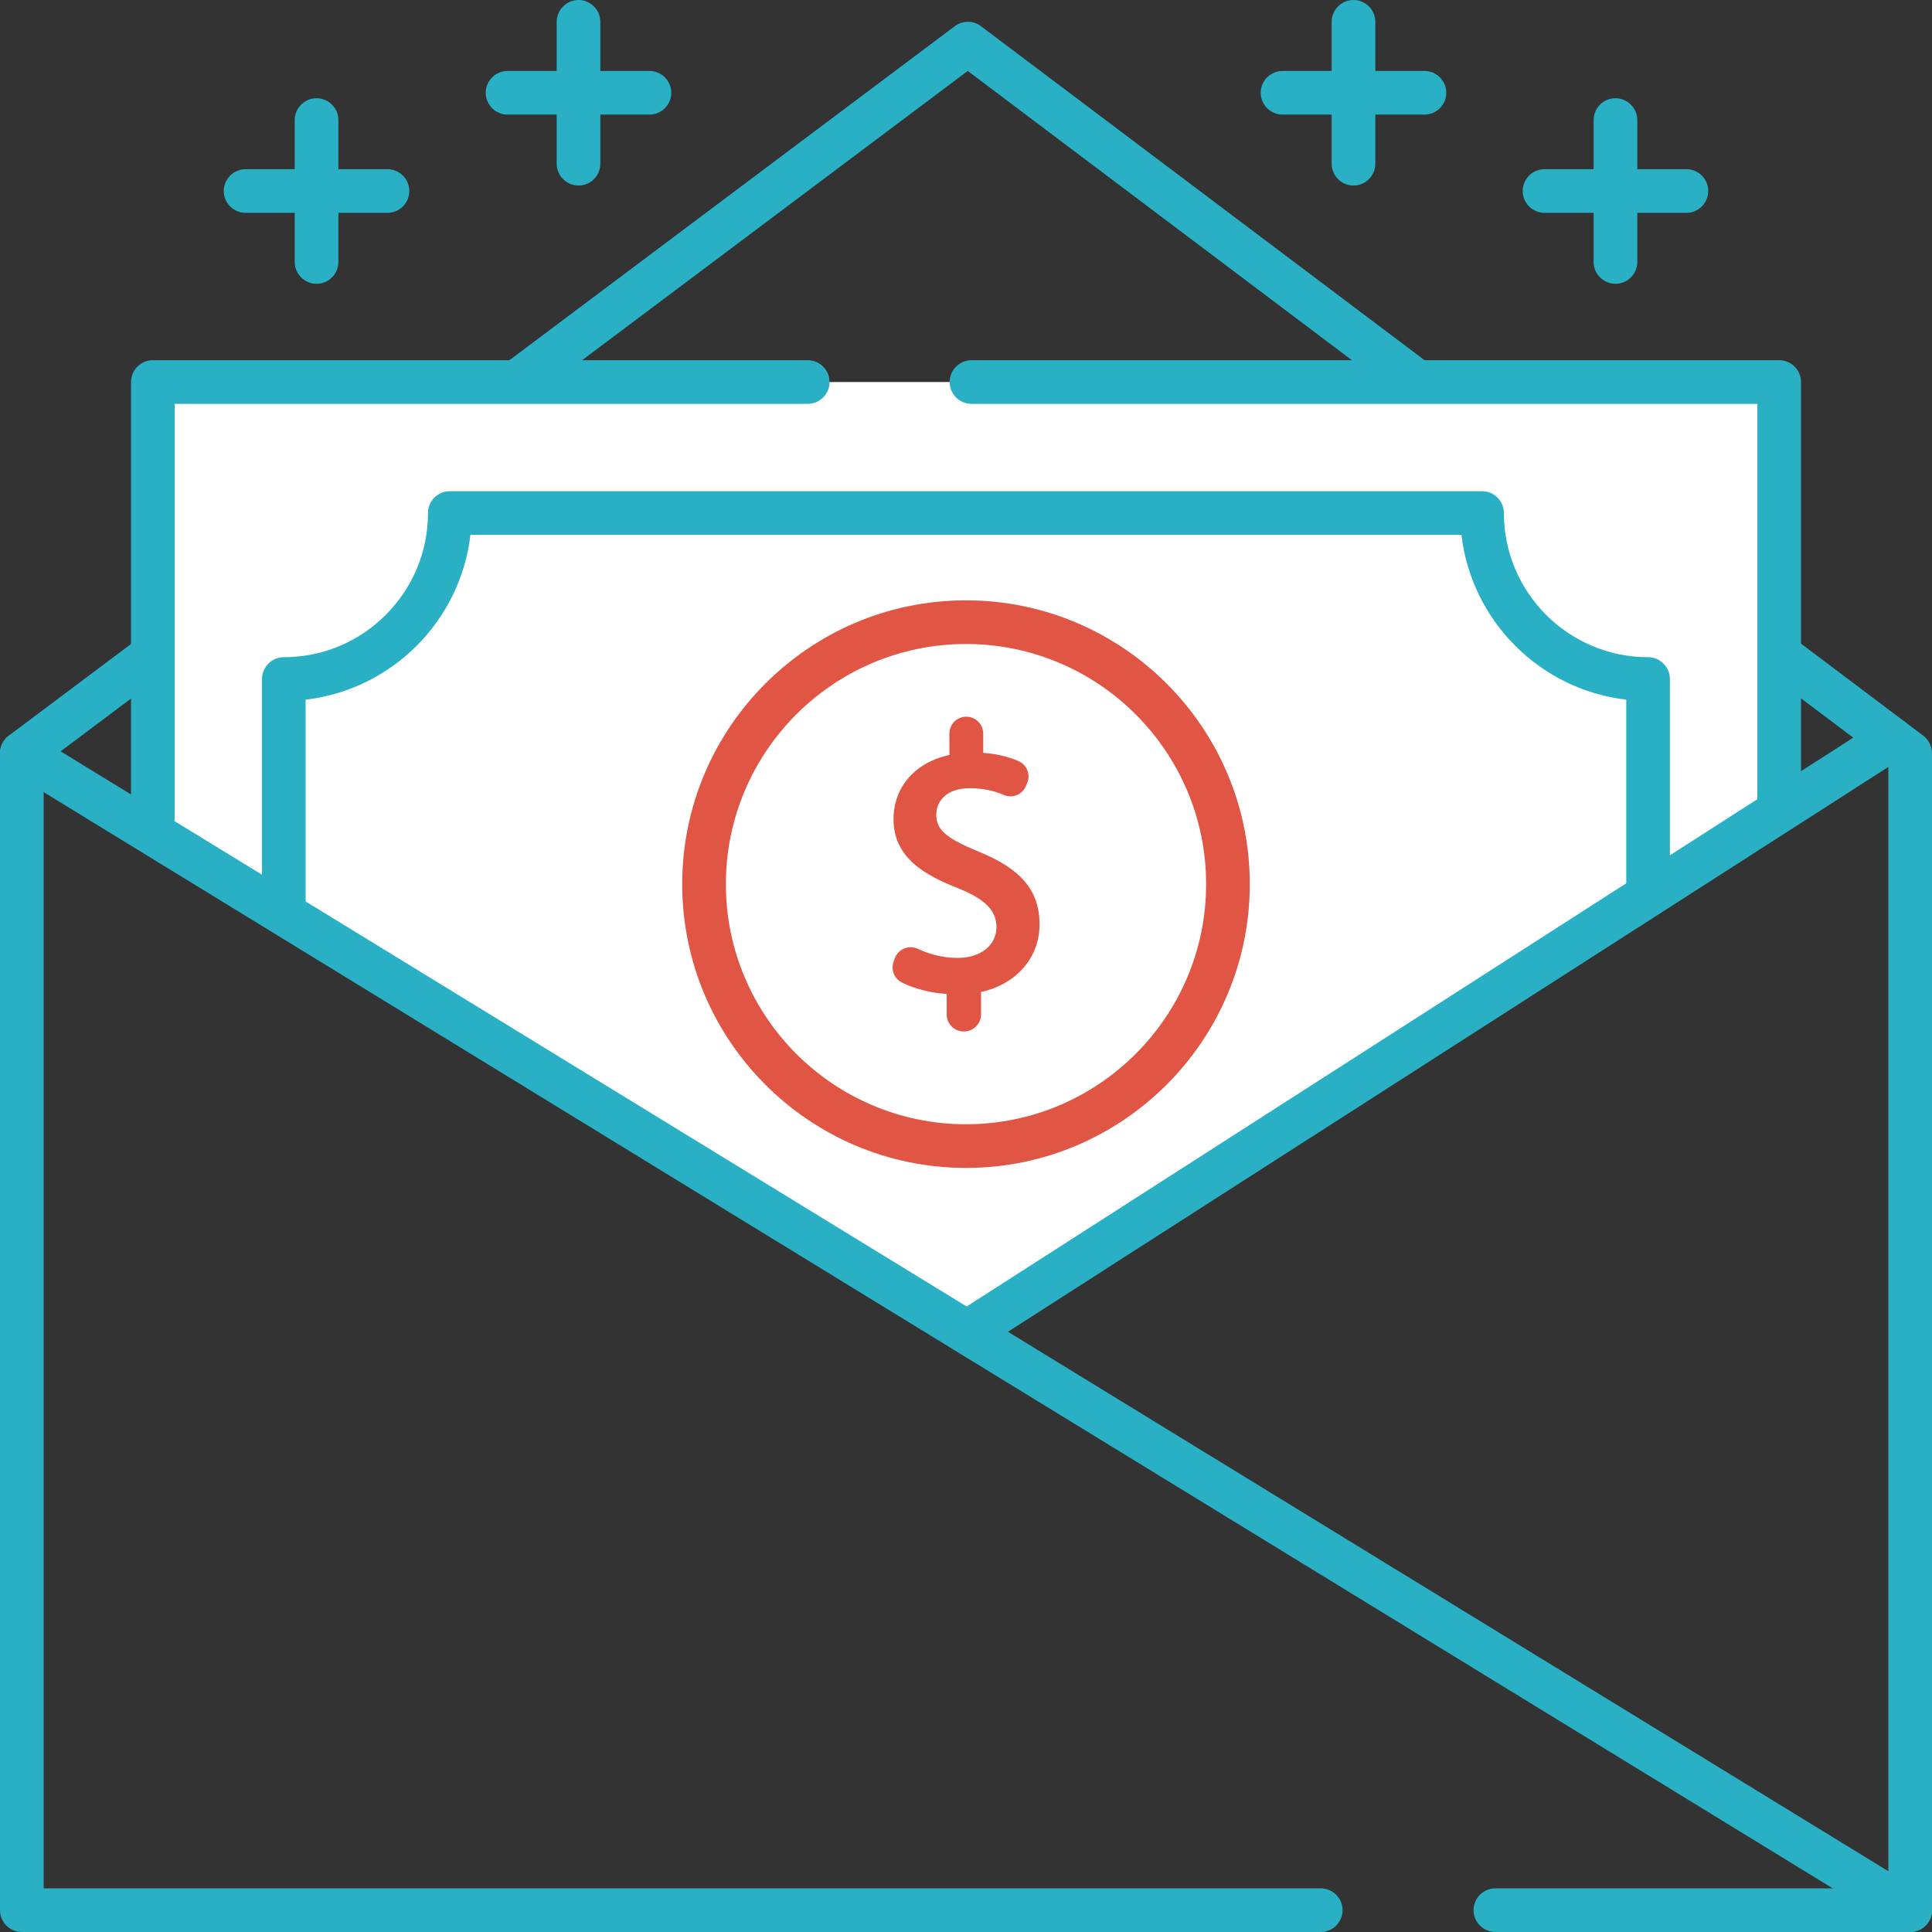 <?xml version="1.0" encoding="UTF-8"?>
<svg xmlns="http://www.w3.org/2000/svg" width="72" height="72" viewBox="0 0 72 72" fill="none">
  <rect x="0" y="0" width="72" height="72" fill="#333333" stroke="none"/>
  <g clip-path="url(#clip0)">
    <path d="M71.186 72H55.729C55.281 72 54.915 71.634 54.915 71.186C54.915 70.739 55.281 70.373 55.729 70.373H70.373V28.475L36.065 2.644L1.627 28.475V70.373H49.22C49.668 70.373 50.034 70.739 50.034 71.186C50.034 71.634 49.668 72 49.22 72H0.814C0.366 72 0 71.634 0 71.186V28.068C0 27.811 0.122 27.572 0.325 27.417L35.581 0.976C35.87 0.761 36.269 0.757 36.557 0.976L71.675 27.417C71.878 27.572 72 27.811 72 28.068V71.186C72 71.634 71.634 72 71.186 72Z" fill="#29B0C5"></path>
    <path d="M66.305 30.102V14.237H5.695V30.509L36.204 49.627L66.305 30.102Z" fill="white"></path>
    <path d="M5.695 31.322C5.248 31.322 4.882 30.956 4.882 30.509V14.237C4.882 13.79 5.248 13.424 5.695 13.424H30.102C30.55 13.424 30.916 13.79 30.916 14.237C30.916 14.685 30.55 15.051 30.102 15.051H6.509V30.509C6.509 30.956 6.143 31.322 5.695 31.322Z" fill="#29B0C5"></path>
    <path d="M66.306 30.915C65.858 30.915 65.492 30.549 65.492 30.102V15.051H36.204C35.757 15.051 35.391 14.685 35.391 14.237C35.391 13.79 35.757 13.424 36.204 13.424H66.306C66.753 13.424 67.119 13.79 67.119 14.237V30.102C67.119 30.549 66.753 30.915 66.306 30.915Z" fill="#29B0C5"></path>
    <path d="M10.576 34.576C10.129 34.576 9.763 34.21 9.763 33.763V25.306C9.763 24.858 10.129 24.492 10.576 24.492C13.542 24.492 15.95 22.08 15.95 19.119C15.95 18.671 16.316 18.305 16.763 18.305H55.233C55.68 18.305 56.046 18.671 56.046 19.119C56.046 22.084 58.458 24.492 61.42 24.492C61.867 24.492 62.233 24.858 62.233 25.306V33.356C62.233 33.803 61.867 34.169 61.42 34.169C60.972 34.169 60.606 33.803 60.606 33.356V26.075C57.392 25.7 54.838 23.146 54.464 19.932H17.532C17.158 23.146 14.603 25.7 11.39 26.075V33.763C11.39 34.21 11.024 34.576 10.576 34.576Z" fill="#29B0C5"></path>
    <path d="M71.187 72C71.04 72 70.894 71.963 70.764 71.882L0.391 28.763C0.008 28.527 -0.114 28.027 0.122 27.645C0.358 27.262 0.859 27.14 1.241 27.376L71.614 70.495C71.996 70.731 72.118 71.231 71.882 71.614C71.728 71.862 71.459 72 71.187 72Z" fill="#29B0C5"></path>
    <path d="M11.797 10.576C11.35 10.576 10.983 10.21 10.983 9.763V4.475C10.983 4.027 11.35 3.661 11.797 3.661C12.244 3.661 12.611 4.027 12.611 4.475V9.763C12.611 10.21 12.244 10.576 11.797 10.576Z" fill="#29B0C5"></path>
    <path d="M14.441 7.932H9.152C8.705 7.932 8.339 7.566 8.339 7.119C8.339 6.671 8.705 6.305 9.152 6.305H14.441C14.888 6.305 15.254 6.671 15.254 7.119C15.254 7.566 14.888 7.932 14.441 7.932Z" fill="#29B0C5"></path>
    <path d="M21.56 6.915C21.112 6.915 20.746 6.549 20.746 6.102V0.814C20.746 0.366 21.112 0 21.56 0C22.007 0 22.373 0.366 22.373 0.814V6.102C22.373 6.549 22.007 6.915 21.56 6.915Z" fill="#29B0C5"></path>
    <path d="M24.203 4.271H18.915C18.468 4.271 18.102 3.905 18.102 3.458C18.102 3.01 18.468 2.644 18.915 2.644H24.203C24.651 2.644 25.017 3.01 25.017 3.458C25.017 3.905 24.651 4.271 24.203 4.271Z" fill="#29B0C5"></path>
    <path d="M50.441 6.915C49.993 6.915 49.627 6.549 49.627 6.102V0.814C49.627 0.366 49.993 0 50.441 0C50.888 0 51.254 0.366 51.254 0.814V6.102C51.254 6.549 50.888 6.915 50.441 6.915Z" fill="#29B0C5"></path>
    <path d="M53.085 4.271H47.797C47.349 4.271 46.983 3.905 46.983 3.458C46.983 3.01 47.349 2.644 47.797 2.644H53.085C53.533 2.644 53.899 3.01 53.899 3.458C53.899 3.905 53.533 4.271 53.085 4.271Z" fill="#29B0C5"></path>
    <path d="M60.203 10.576C59.756 10.576 59.39 10.21 59.39 9.763V4.475C59.39 4.027 59.756 3.661 60.203 3.661C60.651 3.661 61.017 4.027 61.017 4.475V9.763C61.017 10.21 60.651 10.576 60.203 10.576Z" fill="#29B0C5"></path>
    <path d="M62.848 7.932H57.56C57.112 7.932 56.746 7.566 56.746 7.119C56.746 6.671 57.112 6.305 57.56 6.305H62.848C63.295 6.305 63.661 6.671 63.661 7.119C63.661 7.566 63.295 7.932 62.848 7.932Z" fill="#29B0C5"></path>
    <path d="M36 43.525C30.167 43.525 25.424 38.782 25.424 32.949C25.424 27.116 30.167 22.373 36 22.373C41.833 22.373 46.576 27.116 46.576 32.949C46.576 38.782 41.833 43.525 36 43.525ZM36 24C31.066 24 27.051 28.015 27.051 32.949C27.051 37.883 31.066 41.898 36 41.898C40.934 41.898 44.949 37.883 44.949 32.949C44.949 28.015 40.934 24 36 24Z" fill="#E05543"></path>
    <path d="M35.483 37.81V36.846C34.845 36.834 34.19 36.675 33.706 36.435C33.51 36.338 33.421 36.11 33.494 35.906L33.535 35.788C33.62 35.548 33.893 35.439 34.121 35.548C34.568 35.76 35.113 35.906 35.691 35.906C36.671 35.906 37.334 35.341 37.334 34.556C37.334 33.799 36.797 33.328 35.776 32.913C34.369 32.359 33.498 31.725 33.498 30.525C33.498 29.382 34.312 28.511 35.581 28.304V27.34C35.581 27.104 35.772 26.913 36.008 26.913C36.244 26.913 36.435 27.104 36.435 27.34V28.251C37.041 28.271 37.505 28.393 37.867 28.552C38.075 28.641 38.172 28.881 38.091 29.093L38.05 29.199C37.965 29.426 37.708 29.536 37.485 29.439C37.167 29.3 36.724 29.17 36.142 29.17C35.081 29.17 34.682 29.805 34.682 30.358C34.682 31.074 35.19 31.436 36.395 31.932C37.814 32.51 38.534 33.23 38.534 34.458C38.534 35.548 37.773 36.569 36.354 36.805V37.814C36.354 38.05 36.163 38.241 35.927 38.241H35.914C35.675 38.237 35.483 38.046 35.483 37.81Z" fill="#E05543"></path>
    <path d="M35.926 38.441C35.565 38.441 35.28 38.156 35.28 37.81V37.041C34.694 37.005 34.084 36.85 33.616 36.618C33.327 36.476 33.193 36.142 33.303 35.837L33.343 35.719C33.404 35.553 33.531 35.418 33.697 35.349C33.86 35.28 34.047 35.284 34.21 35.361C34.535 35.516 35.056 35.699 35.695 35.699C36.541 35.699 37.135 35.227 37.135 34.552C37.135 33.934 36.72 33.511 35.703 33.1C34.454 32.611 33.299 31.961 33.299 30.525C33.299 29.329 34.112 28.405 35.381 28.137V27.34C35.381 26.99 35.666 26.709 36.012 26.709C36.358 26.709 36.642 26.994 36.642 27.34V28.056C37.123 28.092 37.562 28.194 37.952 28.361C38.261 28.495 38.408 28.845 38.286 29.162L38.245 29.268C38.184 29.43 38.062 29.557 37.904 29.626C37.745 29.695 37.57 29.695 37.411 29.626C37.025 29.459 36.602 29.374 36.15 29.374C35.223 29.374 34.893 29.902 34.893 30.358C34.893 30.923 35.247 31.233 36.48 31.741C38.066 32.388 38.741 33.197 38.741 34.454C38.741 35.691 37.871 36.683 36.561 36.968V37.806C36.557 38.156 36.272 38.441 35.926 38.441ZM33.937 35.707C33.909 35.707 33.88 35.711 33.852 35.723C33.795 35.748 33.75 35.793 33.726 35.854L33.685 35.971C33.645 36.077 33.693 36.199 33.795 36.248C34.267 36.484 34.901 36.627 35.487 36.639L35.687 36.643V37.81C35.687 37.932 35.788 38.034 35.91 38.034C36.049 38.034 36.15 37.932 36.15 37.81V36.63L36.321 36.602C37.541 36.399 38.331 35.561 38.331 34.458C38.331 33.38 37.749 32.705 36.317 32.123C35.097 31.619 34.478 31.208 34.478 30.362C34.478 29.671 34.995 28.971 36.142 28.971C36.647 28.971 37.127 29.069 37.562 29.256C37.619 29.28 37.68 29.28 37.733 29.256C37.79 29.231 37.834 29.186 37.855 29.13L37.895 29.024C37.94 28.91 37.887 28.788 37.781 28.739C37.383 28.568 36.927 28.475 36.423 28.454L36.227 28.446V27.34C36.227 27.218 36.126 27.116 36.004 27.116C35.882 27.116 35.78 27.218 35.78 27.34V28.479L35.609 28.507C34.446 28.698 33.697 29.491 33.697 30.529C33.697 31.505 34.299 32.119 35.845 32.725C36.679 33.063 37.533 33.547 37.533 34.556C37.533 35.471 36.773 36.11 35.687 36.11C34.975 36.11 34.393 35.902 34.027 35.731C34.002 35.715 33.97 35.707 33.937 35.707Z" fill="#E05543"></path>
    <path d="M36.069 50.441C35.801 50.441 35.541 50.31 35.382 50.066C35.138 49.688 35.248 49.184 35.626 48.944L70.048 26.86C70.426 26.62 70.93 26.726 71.17 27.104C71.415 27.482 71.305 27.986 70.926 28.227L36.505 50.31C36.37 50.4 36.22 50.441 36.069 50.441Z" fill="#29B0C5"></path>
  </g>
  <defs>
    <clipPath id="clip0">
      <rect width="72" height="72" fill="white"></rect>
    </clipPath>
  </defs>
</svg>
